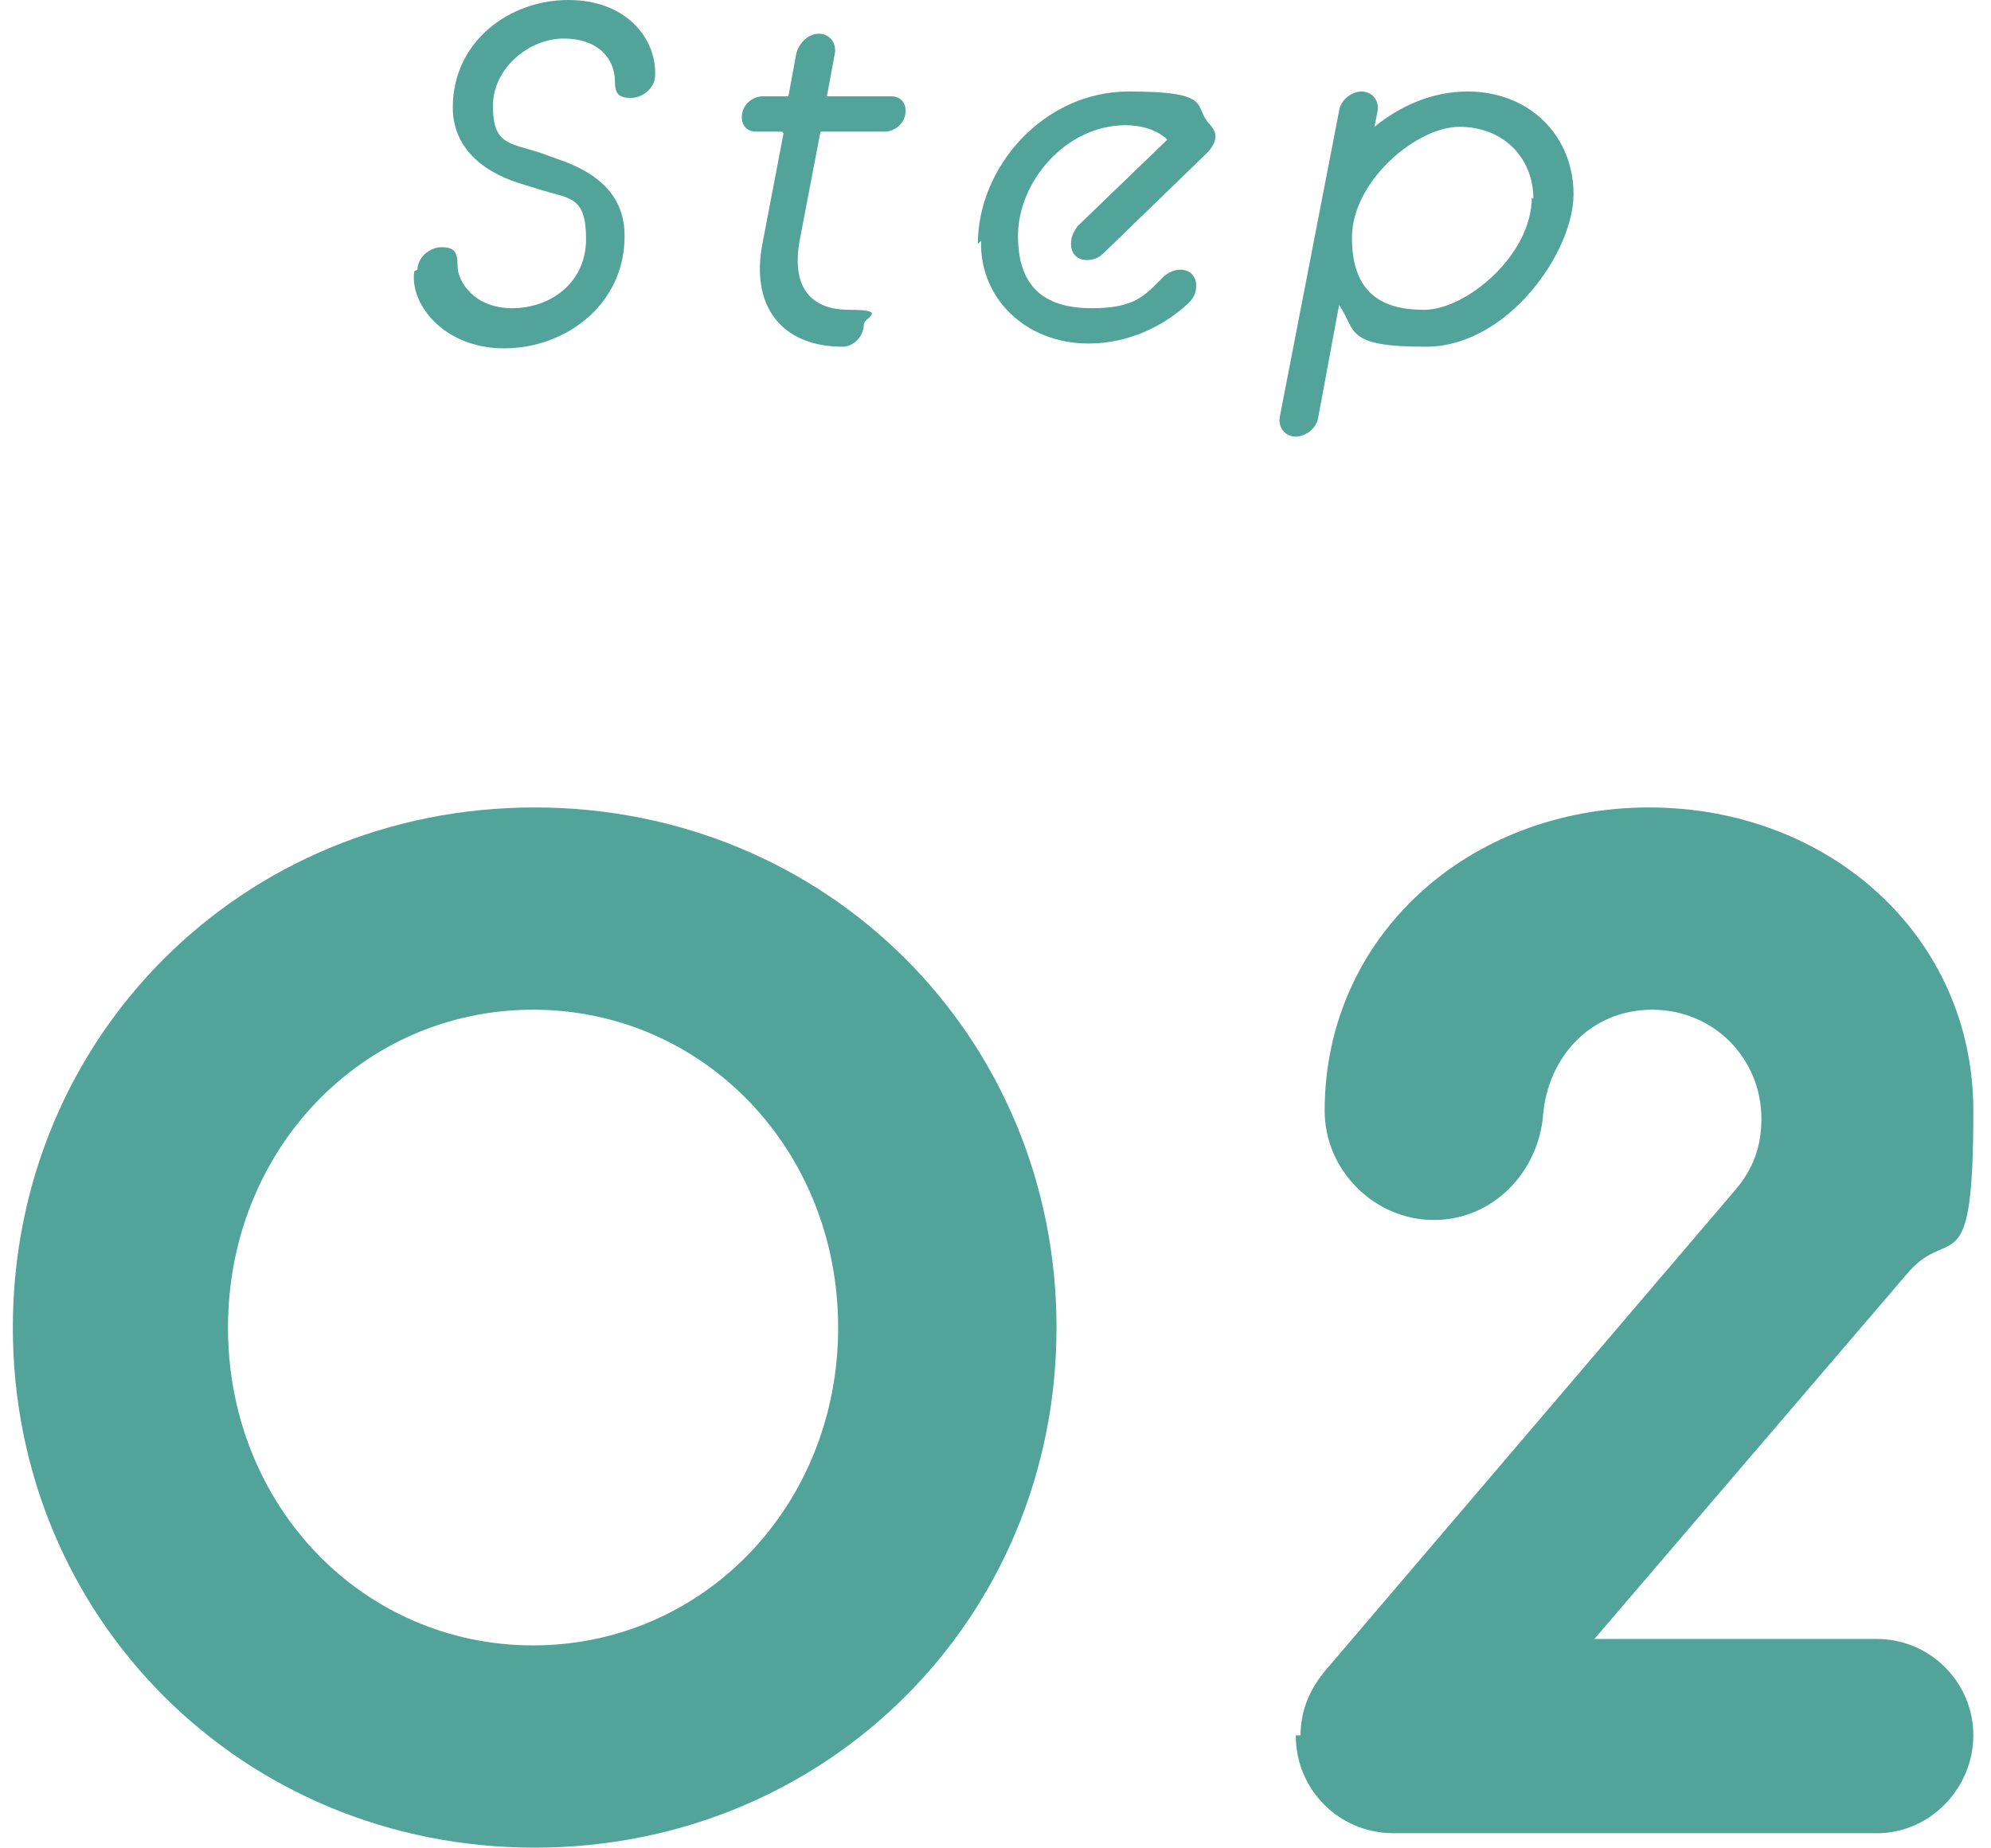 <?xml version="1.0" encoding="UTF-8"?>
<svg id="b" xmlns="http://www.w3.org/2000/svg" version="1.1" viewBox="0 0 124 115.1">
  <!-- Generator: Adobe Illustrator 29.4.0, SVG Export Plug-In . SVG Version: 2.1.0 Build 152)  -->
  <defs>
    <style>
      .st0 {
        fill: #52a49a;
      }
    </style>
  </defs>
  <g id="c">
    <g>
      <path class="st0" d="M26,16.8c0-.7.7-1.4,1.5-1.4s1,.3,1,1.2,1,2.6,3.4,2.6,4.6-1.6,4.6-4.3-1-2.5-2.9-3.1l-1.3-.4c-2.5-.8-4.1-2.4-4.1-4.7C28.2,2.6,31.7,0,35.4,0s5.5,2.5,5.4,4.7c0,.8-.8,1.4-1.5,1.4s-1-.2-1-1c0-1.5-1.1-2.7-3.2-2.7s-4.4,1.8-4.4,4.2,1,2.3,2.9,2.9l1.1.4c2.7.9,4.2,2.4,4.2,4.8,0,4.3-3.7,7-7.5,7s-5.9-2.8-5.6-4.8Z"/>
      <path class="st0" d="M48.7,8.2h-1.6c-.6,0-.9-.4-.9-.9,0-.8.7-1.3,1.3-1.3h1.6l.5-2.7c.2-.7.8-1.2,1.4-1.2s1.1.5,1,1.2l-.5,2.7h4c.6,0,.9.4.9.9,0,.8-.7,1.3-1.3,1.3h-4l-1.3,6.8c-.5,2.8.6,4.3,3.1,4.3s.9.5.9.9c0,.8-.7,1.4-1.3,1.4-3.8,0-5.8-2.5-5-6.5,0,0,1.3-6.8,1.3-6.8Z"/>
      <path class="st0" d="M60.9,15.2c0-4.8,4.1-9.5,9.4-9.5s4,.9,5,2c.2.2.4.5.4.8s-.2.7-.5,1l-6.5,6.3c-.3.3-.7.4-1,.4-.7,0-1-.5-1-1s.2-.8.4-1.1l5.6-5.4c-.6-.6-1.6-.9-2.6-.9-3.7,0-6.7,3.5-6.7,6.9s1.9,4.5,4.6,4.5,3.3-.8,4.4-1.9c.3-.3.7-.5,1.1-.5.7,0,1,.5,1,1s-.2.8-.5,1.1c-1.5,1.4-3.7,2.5-6.2,2.5-3.9,0-6.8-2.8-6.7-6.4Z"/>
      <path class="st0" d="M83.4,19l-1.3,7c-.1.7-.8,1.2-1.4,1.2s-1.1-.5-1-1.2l3.7-19.1c.1-.7.8-1.2,1.4-1.2s1.1.5,1,1.2l-.2,1c1.6-1.3,3.6-2.2,5.8-2.2,3.9,0,6.6,2.8,6.6,6.4s-4.1,9.5-9.2,9.5-4.3-1-5.4-2.6ZM95.5,12.4c0-2.6-1.9-4.5-4.6-4.5s-6.7,3.4-6.7,6.9,1.9,4.5,4.5,4.5,6.7-3.4,6.7-7Z"/>
    </g>
    <g>
      <path class="st0" d="M.8,82.7c0-18.1,14.3-32.4,32.5-32.4s32.5,14.3,32.5,32.4-14.3,32.4-32.5,32.4S.8,100.8.8,82.7ZM52.2,82.7c0-11.1-8.4-19.8-19-19.8s-19,8.7-19,19.8,8.4,19.8,19,19.8,19-8.7,19-19.8Z"/>
      <path class="st0" d="M81,108.1c0-1.3.4-2.7,1.6-4.1l25.5-29.9c1.1-1.3,1.6-2.7,1.6-4.4,0-3.8-3-6.8-6.8-6.8s-6.5,2.9-6.8,6.6c-.3,3.5-3.1,6.5-6.8,6.5s-6.8-3.1-6.8-6.8c0-10.9,9-18.9,20.2-18.9s20.2,8,20.2,18.9-1.4,7.1-4,10l-19.6,22.9h17.6c3.3,0,6,2.7,6,6s-2.7,6.1-6,6.1h-30.1c-3.4,0-6.1-2.7-6.1-6.1Z"/>
    </g>
  </g>
</svg>